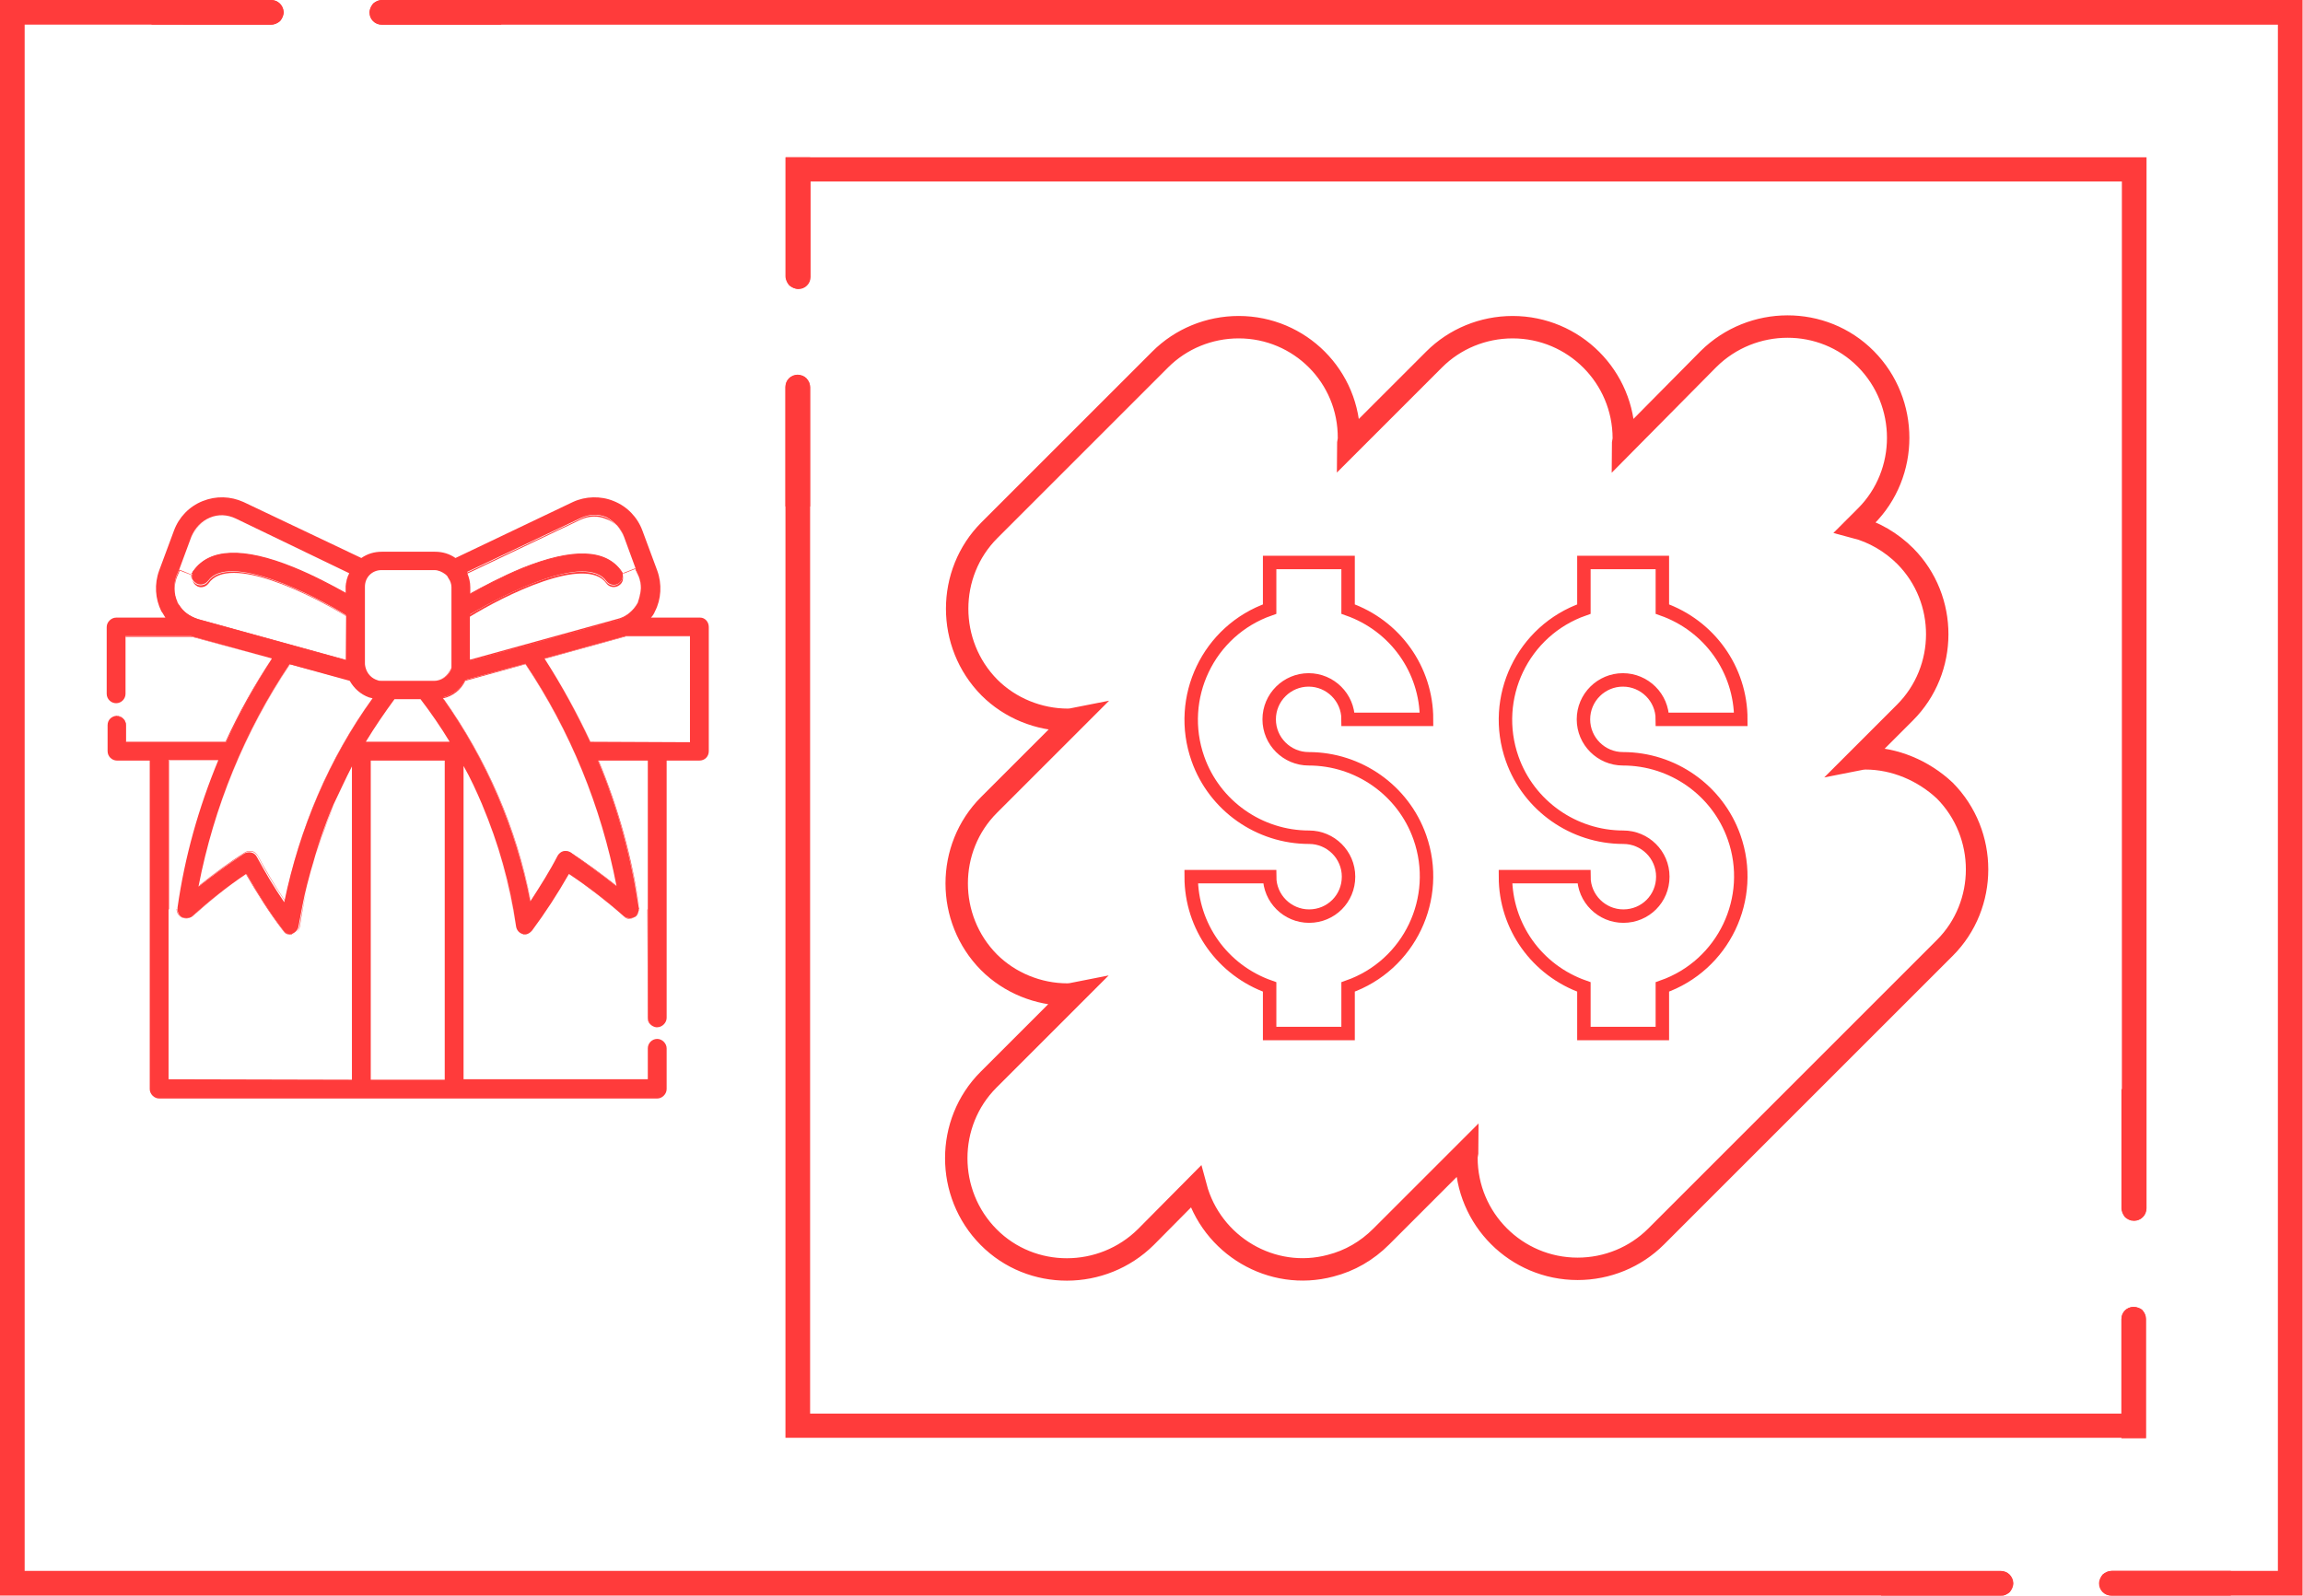 <?xml version="1.0" encoding="UTF-8"?> <!-- Generator: Adobe Illustrator 20.0.0, SVG Export Plug-In . SVG Version: 6.00 Build 0) --> <svg xmlns="http://www.w3.org/2000/svg" xmlns:xlink="http://www.w3.org/1999/xlink" version="1.1" id="Capa_1" x="0px" y="0px" viewBox="0 0 513.7 356" style="enable-background:new 0 0 513.7 356;" xml:space="preserve"> <style type="text/css"> .st0{fill:none;stroke:#FF3B3B;stroke-width:5;stroke-miterlimit:10;} .st1{fill:none;stroke:#FF3B3B;stroke-width:3;stroke-miterlimit:10;} .st2{fill:#FF3B3B;} </style> <g id="XMLID_2_"> <g> <path class="st0" d="M416.1,169.2c-0.5,0-1.1,0.1-1.6,0.2l10.4-10.4c9.6-9.6,9.6-25.3,0.1-34.9c-3.1-3.1-7-5.4-11.2-6.5l2.4-2.4 c9.6-9.6,9.6-25.4,0-35.1s-25.4-9.6-35.1,0L362,99.4c0-0.5,0.2-1.1,0.2-1.6c0-13.7-11.1-24.8-24.8-24.8c-6.6,0-12.9,2.6-17.5,7.2 l-19.2,19.2c0-0.5,0.2-1.1,0.2-1.6C301,84,289.9,73,276.3,73c-6.6,0-12.9,2.6-17.5,7.2l-38.1,38.1c-9.6,9.6-9.6,25.4,0,35.1 c4.6,4.6,11,7.2,17.5,7.2c0.5,0,1.1-0.1,1.6-0.2l-19.2,19.2c-9.6,9.6-9.6,25.4,0,35.1c4.6,4.6,11,7.2,17.5,7.2 c0.5,0,1.1-0.1,1.6-0.2l-19.2,19.2c-9.6,9.6-9.6,25.4,0,35.1s25.4,9.6,35.1,0l11.1-11.2c3.5,13.1,17,21.1,30.1,17.6 c4.3-1.1,8.1-3.3,11.3-6.5l19.2-19.2c0,0.5-0.2,1.1-0.2,1.6c0,13.7,11.1,24.8,24.8,24.8c6.6,0,12.9-2.6,17.5-7.2l64.4-64.4 c9.6-9.6,9.6-25.4,0-35.1C429,171.9,422.6,169.2,416.1,169.2z"></path> </g> </g> <path class="st1" d="M291.9,151.7c4.8,0,8.8,3.9,8.8,8.8h17.5c0-11.1-7-20.9-17.5-24.6v-10.4h-17.5v10.4 c-13.7,4.8-20.8,19.8-16,33.4c3.7,10.5,13.7,17.5,24.8,17.5c4.8,0,8.8,3.9,8.8,8.8s-3.9,8.8-8.8,8.8c-4.8,0-8.8-3.9-8.8-8.8h-17.5 c0,11.1,7,20.9,17.5,24.6v10.4h17.5v-10.4c13.7-4.8,20.8-19.8,16-33.4c-3.7-10.5-13.7-17.5-24.8-17.5c-4.8,0-8.8-3.9-8.8-8.8 S287.1,151.7,291.9,151.7L291.9,151.7z"></path> <path class="st1" d="M362,151.7c4.8,0,8.8,3.9,8.8,8.8h17.5c0-11.1-7-20.9-17.5-24.6v-10.4h-17.5v10.4c-13.7,4.8-20.8,19.8-16,33.4 c3.7,10.5,13.7,17.5,24.8,17.5c4.8,0,8.8,3.9,8.8,8.8s-3.9,8.8-8.8,8.8c-4.8,0-8.8-3.9-8.8-8.8h-17.5c0,11.1,7,20.9,17.5,24.6v10.4 h17.5v-10.4c13.7-4.8,20.8-19.8,16-33.4c-3.7-10.5-13.7-17.5-24.8-17.5c-4.8,0-8.8-3.9-8.8-8.8S357.2,151.7,362,151.7L362,151.7z"></path> <path class="st2" d="M85.2,0c-0.8,0-1.4,0.3-2,0.8c-0.4,0.5-0.8,1.2-0.8,2c0,1.5,1.2,2.7,2.7,2.7h423v345H471c-0.8,0-1.4,0.3-2,0.8 c-0.4,0.5-0.8,1.2-0.8,2c0,1.5,1.2,2.7,2.7,2.7h42.7V0H85.2z M446.3,350.5H5.5V5.5h55c0.8,0,1.4-0.3,2-0.8c0.4-0.5,0.8-1.2,0.8-2 C63.2,1.2,62,0,60.5,0H0v356h446.3c0.8,0,1.4-0.3,2-0.8c0.4-0.5,0.8-1.2,0.8-2C449,351.7,447.8,350.5,446.3,350.5z"></path> <path class="st2" d="M475.9,291.6c-1.5,0-2.7,1.2-2.7,2.7v21.1H180.7v-229c0-0.8-0.3-1.4-0.8-2c-0.5-0.5-1.2-0.8-2-0.8 c-1.5,0-2.7,1.2-2.7,2.7v234.5h303.4v-26.6c0-0.8-0.3-1.4-0.8-2C477.4,291.9,476.7,291.6,475.9,291.6z M175.3,35.1v26.6 c0,0.8,0.3,1.4,0.8,2c0.5,0.4,1.2,0.8,2,0.8c1.5,0,2.7-1.2,2.7-2.7V40.5h292.5v229c0,0.8,0.3,1.4,0.8,2c0.5,0.5,1.2,0.8,2,0.8 c1.5,0,2.7-1.2,2.7-2.7V35.1H175.3z"></path> <path class="st2" d="M449,353.3c0,0.8-0.3,1.4-0.8,2c-0.5,0.4-1.2,0.8-2,0.8h-26.6v-5.5h26.6C447.8,350.5,449,351.7,449,353.3z"></path> <path class="st2" d="M497.6,350.5v5.5H471c-1.5,0-2.7-1.2-2.7-2.7c0-0.8,0.3-1.4,0.8-2c0.5-0.4,1.2-0.8,2-0.8H497.6z"></path> <path class="st2" d="M111.8,0v5.5H85.2c-1.5,0-2.7-1.2-2.7-2.7c0-0.8,0.3-1.4,0.8-2c0.4-0.4,1.2-0.8,2-0.8H111.8z"></path> <path class="st2" d="M63.2,2.7c0,0.8-0.3,1.4-0.8,2c-0.5,0.4-1.2,0.8-2,0.8H33.8V0h26.6C62,0,63.2,1.2,63.2,2.7z"></path> <path class="st2" d="M180.7,35.1v26.6c0,1.5-1.2,2.7-2.7,2.7c-0.8,0-1.4-0.3-2-0.8c-0.4-0.5-0.8-1.2-0.8-2V35.1H180.7z"></path> <path class="st2" d="M180.7,86.4V113h-5.5V86.4c0-1.5,1.2-2.7,2.7-2.7c0.8,0,1.4,0.3,2,0.8C180.4,85,180.7,85.7,180.7,86.4z"></path> <path class="st2" d="M478.7,294.3v26.6h-5.5v-26.6c0-1.5,1.2-2.7,2.7-2.7c0.8,0,1.4,0.3,2,0.8C478.4,292.9,478.7,293.6,478.7,294.3z "></path> <path class="st2" d="M478.7,243.1v26.6c0,1.5-1.2,2.7-2.7,2.7c-0.8,0-1.4-0.3-2-0.8c-0.4-0.5-0.8-1.2-0.8-2v-26.6H478.7z"></path> <g> <g id="XMLID_1_"> <g> <path class="st2" d="M158.1,139.9v27.7c0,1.2-0.9,2.1-2.1,2.1h-7.3v57.4c0,1.1-1,2.1-2.1,2.1h-0.1h-0.1c-1.1-0.1-1.9-1.1-1.9-2.1 v-24.2v-33.2h-11h-0.1c4.4,10.5,7.4,21.7,9.1,32.9c0,0.1,0,0.2,0,0.3c0,0.2,0,0.3-0.1,0.5c-0.1,0.5-0.5,1-1,1.3 c-0.8,0.3-1.6,0.2-2.3-0.3c-3.8-3.4-7.9-6.6-12.2-9.4c-2.5,4.4-5.3,8.7-8.2,12.6c-0.4,0.5-1,0.9-1.6,0.9c-0.2,0-0.3-0.1-0.5-0.1 c-0.8-0.2-1.4-0.9-1.5-1.8c-1.3-9.3-3.9-18.4-7.6-27.2c-1.2-2.8-2.5-5.7-4.1-8.5v69.8v0.1h41.1v-6.9c0-1.1,0.9-2.1,2.1-2.1 c1.1,0,2.1,1,2.1,2.1v9.1c0,1.1-1,2.1-2.1,2.1H35.5c-1.1,0-2.1-1-2.1-2.1v-73.3h-7.3c-1.1,0-2.1-0.9-2.1-2.1v-5.8 c0-1.2,0.9-2,2-2.1v0.1c1.2,0,2.1,0.9,2.1,2.1v3.7h22.3c3-6.5,6.4-12.7,10.2-18.6l0,0v-0.1l-17.4-4.8c-0.2-0.1-0.4-0.1-0.7-0.2 H28v0.1v0.1v12.7c0,1.1-0.9,2.1-2.1,2.1c-1.1,0-2.1-0.9-2.1-2.1v-14.9c0-1.1,1-2.1,2.1-2.1h11c-0.3-0.4-0.5-0.9-0.9-1.4 c-1.4-2.8-1.6-6.1-0.5-9.1l3.3-8.9c1.1-3,3.4-5.4,6.4-6.6c3-1.2,6.2-1.1,9.1,0.2l26.3,12.5c1.3-0.9,2.8-1.4,4.6-1.4h11.8 c1.8,0,3.3,0.5,4.6,1.4l26.2-12.5c2.8-1.3,6.2-1.4,9.1-0.2c3,1.2,5.3,3.6,6.4,6.6l3.3,8.9c1.1,3,0.9,6.4-0.5,9.1 c-0.2,0.5-0.5,1-0.9,1.4h11C157.2,137.8,158.1,138.7,158.1,139.9z M153.9,165.6L153.9,165.6V142v-0.1h-14.3 c-0.2,0.1-0.4,0.1-0.7,0.2l-17.4,4.8v0.1l0,0c3.8,5.9,7.2,12.2,10.2,18.6H153.9z M142.5,133.7c0.5-1.6,0.7-3.3,0-5l-0.7-1.8 l-2.6-7.1c-0.3-1-0.9-1.9-1.5-2.5c0-0.1-0.1-0.1-0.1-0.1c-0.7-0.7-1.4-1.3-2.3-1.8c-1.9-0.8-3.9-0.7-5.8,0.2l-25.3,12 c0,0.1,0.1,0.1,0.1,0.2h-0.1c0.4,1,0.7,2,0.7,3.2v1.3v0.2c2.7-1.5,7-3.8,11.6-5.7c11.2-4.5,18.6-4.3,22.2,0.8 c0.1,0.2,0.2,0.3,0.2,0.4c0.1,0.8-0.1,1.5-0.8,2.1c-0.9,0.7-2.2,0.4-2.8-0.4c-4.6-6.5-23,3-30.5,7.4v10h0.1v0.3l33-9.1 c1.9-0.8,3.5-2.1,4.4-3.9C142.3,134.3,142.4,134,142.5,133.7L142.5,133.7z M137.5,197.7v-0.1l0,0c-3.4-17.6-10.3-34.6-20.3-49.5 l-13.4,3.6c-1.1,2-2.8,3.4-5,3.9c0,0,0.1,0.1,0.1,0.2h-0.1c9.6,13.5,16.3,29,19.5,45.3c2.2-3.4,4.3-6.7,6.1-10.2 c0.3-0.5,0.8-0.9,1.3-1c0.5-0.1,1.2,0,1.6,0.3C130.8,192.7,134.2,195.1,137.5,197.7z M100.7,148.1V131c0-0.4-0.1-0.8-0.2-1.1 c0-0.1-0.1-0.2-0.1-0.2c0-0.1-0.1-0.3-0.2-0.4c-0.1-0.2-0.2-0.4-0.4-0.7c-0.1-0.2-0.3-0.3-0.5-0.5c-0.7-0.5-1.5-0.9-2.4-0.9H85.1 c-2.1,0-3.7,1.6-3.7,3.7V148c0,0.2,0,0.4,0.1,0.8c0.3,1.5,1.4,2.6,2.8,3c0.2,0.1,0.4,0.1,0.8,0.1h11.8c0.2,0,0.4,0,0.8-0.1 c1.4-0.3,2.6-1.4,3-2.8C100.7,148.6,100.7,148.3,100.7,148.1z M81.6,165.5h18.7c-2-3.3-4.2-6.5-6.5-9.5h-5.8 C85.8,159,83.6,162.2,81.6,165.5z M99.2,240.9v-71.2H82.7v71.2H99.2z M83.1,155.8c-0.3-0.1-0.5-0.1-0.8-0.2 c-1.9-0.7-3.3-2-4.3-3.7l-13.4-3.7c-10,14.9-16.9,31.9-20.3,49.5l0,0v0.1c3.3-2.6,6.6-5,10.1-7.3c0.4-0.3,1.1-0.4,1.6-0.3 c0.5,0.1,1,0.4,1.3,1c1.9,3.5,3.9,6.9,6.1,10.1C66.8,184.8,73.5,169.2,83.1,155.8z M78.5,240.9V171c-1.4,2.7-2.7,5.6-4.1,8.5 c-2.1,4.8-3.7,9.9-5.1,14.9c-0.3,1-0.5,2-0.8,3c-0.8,3.1-1.3,6.1-1.9,9.2c-0.1,0.9-0.8,1.5-1.5,1.8l0,0l0,0 c-0.1,0-0.2,0.1-0.3,0.1h-0.1h-0.1c-0.5-0.1-1-0.4-1.4-0.9c-3-3.9-5.7-8.2-8.2-12.6c0,0,0,0-0.1,0.1c0,0,0,0,0-0.1 c-4.2,2.8-8.2,6-12,9.4c-0.1,0.1-0.1,0.1-0.2,0.2l0,0c-0.7,0.3-1.4,0.3-2,0.1c-0.7-0.3-1.1-1.1-1.1-1.9c0-0.1,0-0.2,0-0.3 c1.6-11.3,4.7-22.3,9.1-32.9h-11h-0.1v33.2v38L78.5,240.9L78.5,240.9z M77.9,127.9C77.9,127.9,77.9,127.8,77.9,127.9l-25.3-12.2 c-1.9-0.9-3.9-1-5.8-0.2c-1.9,0.8-3.3,2.3-4.1,4.2L40,127l-0.7,1.6c-0.4,1.2-0.5,2.4-0.3,3.6c0,0.2,0.1,0.4,0.1,0.7 c0,0.1,0.1,0.2,0.1,0.3s0.1,0.3,0.1,0.4c0.1,0.2,0.2,0.5,0.3,0.8c0,0.1,0.1,0.1,0.1,0.2c0,0.1,0.1,0.2,0.2,0.3 c0,0.1,0,0.1,0.1,0.1c0.9,1.5,2.4,2.6,4.3,3.2l32.9,9.1v-9.9c0,0-0.1,0-0.1-0.1v-0.1c-7.2-4.5-26.1-14-30.7-7.6 c-0.7,0.9-2,1.1-2.8,0.4c-0.3-0.2-0.5-0.4-0.7-0.8l0,0c-0.1-0.3-0.1-0.8,0-1.1l-0.2-0.1c0,0,0,0,0-0.1h0.1 c0.1-0.2,0.2-0.3,0.3-0.5c3.6-5,11.1-5.3,22.2-0.8c4.7,1.9,9.1,4.3,11.8,5.8v-0.3v-1.3C77.2,129.9,77.4,128.9,77.9,127.9 L77.9,127.9z"></path> <path class="st2" d="M153.9,165.5L153.9,165.5l-22.2,0.1c-3-6.5-6.4-12.7-10.2-18.6l0,0c3.8,5.9,7.2,12,10.2,18.5H153.9z"></path> <path class="st2" d="M153.9,141.9v0.1h-14.3c-0.2,0.1-0.4,0.1-0.7,0.2l-17.4,4.8v-0.1l17.4-4.8c0.2-0.1,0.4-0.1,0.7-0.2H153.9z"></path> <path class="st2" d="M144.5,227.1c0,1,0.8,2,1.9,2.1C145.2,229,144.4,228.2,144.5,227.1l-0.1-24.2h0.1V227.1z"></path> <path class="st2" d="M142.5,128.7c0.7,1.6,0.5,3.4,0,5C143.1,132.1,143.1,130.4,142.5,128.7z"></path> <path class="st2" d="M142.6,202.5c0,0.1,0,0.2,0,0.3h-0.1C142.5,202.8,142.5,202.6,142.6,202.5c-1.8-11.2-4.8-22.3-9.2-32.9h0.1 C137.9,180.2,141,191.3,142.6,202.5z"></path> <polygon class="st2" points="141.9,127 142.5,128.7 141.7,127 "></polygon> <path class="st2" d="M142.5,133.7c-0.1,0.3-0.2,0.5-0.3,0.8C142.3,134.3,142.4,134,142.5,133.7z"></path> <path class="st2" d="M141.7,126.8l0.1,0.1l-2.8,1.1c0,0,0-0.1-0.1-0.1L141.7,126.8z"></path> <path class="st2" d="M141.4,204.7c0.4-0.3,0.9-0.8,1-1.3C142.3,204,142,204.5,141.4,204.7z"></path> <path class="st2" d="M139.1,204.4c0.7,0.5,1.5,0.7,2.3,0.3C140.6,205.2,139.7,205.1,139.1,204.4z"></path> <path class="st2" d="M138.9,128.3c0.2,0.9,0,1.8-0.8,2.3c-1,0.7-2.2,0.4-2.8-0.4c-4.6-6.5-23,2.8-30.5,7.4v9.6h-0.1v-10 c7.4-4.5,25.9-13.9,30.5-7.4c0.7,0.9,2,1.1,2.8,0.4c0.7-0.5,1-1.3,0.8-2.1C138.9,128.2,138.9,128.3,138.9,128.3z"></path> <path class="st2" d="M138.9,127.9L138.9,127.9c0,0.1,0,0.1,0,0.2c-0.1-0.1-0.1-0.2-0.2-0.4c-3.6-5-11.1-5.3-22.2-0.8 c-4.6,1.9-8.9,4.2-11.6,5.7v-0.2c2.7-1.5,7-3.8,11.6-5.7c11.2-4.5,18.7-4.3,22.2,0.8C138.8,127.6,138.8,127.7,138.9,127.9z"></path> <path class="st2" d="M142.2,134.5c-0.9,1.9-2.5,3.2-4.4,3.9l-33,9.1v-0.3l32.9-9.1C139.7,137.6,141.2,136.4,142.2,134.5z"></path> <path class="st2" d="M137.7,117.3c0.7,0.7,1.2,1.5,1.5,2.5C138.9,119,138.3,118.1,137.7,117.3z"></path> <path class="st2" d="M137.5,117.2l0.1,0.1C137.6,117.3,137.6,117.2,137.5,117.2z"></path> <path class="st2" d="M137.5,197.6v0.1c-3.3-2.6-6.7-5-10.1-7.3c-0.4-0.3-1.1-0.4-1.6-0.3c-0.5,0.1-1,0.4-1.3,1 c-1.9,3.5-3.9,6.8-6.1,10.2c-3.2-16.3-9.9-31.9-19.5-45.3h0.1c9.6,13.5,16.3,28.9,19.4,45.1c2.2-3.2,4.3-6.6,6.1-10.1 c0.2-0.4,0.8-0.9,1.3-1c0.5-0.1,1.2,0,1.6,0.3C130.8,192.5,134.2,195,137.5,197.6z"></path> <path class="st2" d="M137.5,197.6L137.5,197.6c-3.4-17.6-10.3-34.5-20.3-49.4l-13.4,3.7c-1,2-2.7,3.4-4.9,3.9 c0,0-0.1-0.1-0.1-0.2c2.2-0.5,3.9-2,5-3.9l13.4-3.6C127.2,163,134.1,180,137.5,197.6z"></path> <path class="st2" d="M135.2,115.5c0.9,0.4,1.6,1.1,2.3,1.8c-0.7-0.7-1.4-1.2-2.3-1.5c-1.9-0.8-3.9-0.7-5.8,0.2l-25.2,12 c0-0.1,0-0.1-0.1-0.2l25.3-12C131.2,114.8,133.3,114.7,135.2,115.5z"></path> <path class="st2" d="M127,195c4.3,2.8,8.3,6,12.2,9.4C135.2,201,131.1,197.8,127,195z"></path> <path class="st2" d="M116.5,208.3c0.2,0,0.3,0.1,0.5,0.1C116.9,208.5,116.8,208.5,116.5,208.3z"></path> <path class="st2" d="M107.5,179.5c3.6,8.7,6.2,17.9,7.6,27.2C113.6,197.3,111.1,188.1,107.5,179.5z"></path> <path class="st2" d="M104.7,130.9v0.2c0-1.2-0.2-2.2-0.7-3.2h0.1C104.5,128.8,104.7,129.9,104.7,130.9z"></path> <path class="st2" d="M100.4,129.7c0,0.1,0.1,0.2,0.1,0.2C100.4,129.8,100.4,129.7,100.4,129.7z"></path> <path class="st2" d="M100.2,129.3c-0.1-0.2-0.2-0.4-0.4-0.7C100,128.8,100.1,129,100.2,129.3z"></path> <path class="st2" d="M100.6,148.9c-0.3,1.5-1.4,2.6-3,2.8C99.1,151.5,100.2,150.3,100.6,148.9z"></path> <path class="st2" d="M96.9,127.3c0.9,0,1.8,0.3,2.4,0.9C98.7,127.6,97.8,127.3,96.9,127.3z"></path> <path class="st2" d="M81.5,148.9c0.3,1.4,1.4,2.6,2.8,3C82.9,151.5,81.7,150.3,81.5,148.9z"></path> <path class="st2" d="M78.1,151.8c1,1.8,2.4,3.1,4.3,3.7C80.5,154.9,79,153.6,78.1,151.8z"></path> <path class="st2" d="M78.1,151.8l-13.4-3.6c-10,14.9-16.9,31.8-20.3,49.4l0,0c3.4-17.6,10.3-34.6,20.3-49.5L78.1,151.8z"></path> <path class="st2" d="M77.9,127.8C77.9,127.8,77.9,127.9,77.9,127.8l-25.3-11.9c-1.9-0.9-3.9-1-5.8-0.2c-1.9,0.8-3.3,2.2-4.1,4.2 l-2.7,7.2l2.7,1.1c0,0,0,0,0,0.1l-2.6-1l-0.7,1.6c-0.4,1.1-0.5,2.3-0.4,3.4c-0.2-1.2-0.1-2.4,0.3-3.6l0.7-1.6l2.7-7.2 c0.8-1.9,2.2-3.4,4.1-4.2c1.9-0.8,3.9-0.7,5.8,0.2L77.9,127.8z"></path> <path class="st2" d="M77.9,127.9L77.9,127.9c-0.4,1-0.7,2-0.7,3.1v-0.3C77.2,129.9,77.4,128.9,77.9,127.9z"></path> <path class="st2" d="M77.2,137.5v9.9l-33-9.1c-1.8-0.4-3.3-1.6-4.3-3.2c0.9,1.4,2.4,2.4,4.2,3l33,9.1L77.2,137.5 C77.1,137.5,77.2,137.5,77.2,137.5z"></path> <path class="st2" d="M77.2,132.3v0.3c-2.7-1.5-7.1-3.9-11.8-5.8c-11.2-4.5-18.6-4.3-22.2,0.8c-0.1,0.2-0.2,0.3-0.3,0.5h-0.1 c0-0.1,0-0.2,0.1-0.3c0.1-0.2,0.1-0.4,0.3-0.5c3.5-5,11.1-5.3,22.2-0.8C70.1,128.4,74.5,130.8,77.2,132.3z"></path> <path class="st2" d="M77.1,137.3v0.1c-7.4-4.5-26-14-30.6-7.2c-0.7,0.9-2,1.1-2.8,0.4c-0.4-0.3-0.7-0.8-0.8-1.2 c0.1,0.3,0.3,0.5,0.7,0.8c0.9,0.7,2.2,0.4,2.8-0.4C51,123.2,69.9,132.8,77.1,137.3z"></path> <path class="st2" d="M83.1,155.8c-9.6,13.5-16.3,29-19.5,45.3c-2.2-3.2-4.3-6.6-6.1-10.1c-0.3-0.5-0.8-0.9-1.3-1 c-0.5-0.1-1.2,0-1.6,0.3c-3.5,2.3-6.8,4.7-10.1,7.3v-0.1c3.3-2.6,6.6-5.1,10.1-7.3c0.4-0.3,1.1-0.4,1.6-0.3c0.5,0.1,1,0.5,1.3,1 c1.9,3.5,3.9,6.9,6.1,10.1C66.8,184.8,73.4,169.2,83.1,155.8z"></path> <path class="st2" d="M74.5,179.5c-2.1,4.8-3.7,9.9-5.1,14.9C70.8,189.3,72.5,184.4,74.5,179.5z"></path> <path class="st2" d="M68.7,197.4c-0.8,3.1-1.3,6.1-1.8,9.2c-0.1,0.9-0.8,1.5-1.5,1.8h-0.1l0,0c0.8-0.2,1.4-0.9,1.5-1.8 C67.3,203.5,67.9,200.5,68.7,197.4z"></path> <path class="st2" d="M65.2,208.3c-0.1,0-0.2,0.1-0.3,0.1C65.1,208.5,65.1,208.5,65.2,208.3z"></path> <path class="st2" d="M63.2,207.6c0.3,0.4,0.9,0.8,1.4,0.9c-0.7,0-1.1-0.3-1.5-0.9c-3-3.9-5.7-8.2-8.2-12.5c0,0,0,0,0.1-0.1 C57.5,199.4,60.2,203.6,63.2,207.6z"></path> <path class="st2" d="M60.6,146.9C60.6,146.9,60.6,147,60.6,146.9l-17.4-4.7c-0.2-0.1-0.4-0.1-0.8-0.1H28V142v-0.1h14.5 c0.2,0.1,0.4,0.1,0.7,0.2L60.6,146.9z"></path> <path class="st2" d="M60.6,147L60.6,147c-3.8,5.9-7.1,12.2-10.2,18.6H28v-3.7c0-1.2-0.9-2.1-2.1-2.1v-0.1h0.1 c1.1,0,2.1,0.9,2.1,2.1v3.7h22.2C53.3,159,56.7,152.9,60.6,147z"></path> <path class="st2" d="M54.9,195L54.9,195c-4.2,2.8-8.1,6-11.9,9.4c-0.1,0.1-0.2,0.1-0.3,0.2c0.1-0.1,0.1-0.1,0.2-0.2 C46.7,201,50.7,197.8,54.9,195z"></path> <path class="st2" d="M42.7,128.2l0.2,0.1c-0.1,0.3-0.1,0.8,0,1.1C42.7,129,42.6,128.6,42.7,128.2z"></path> <path class="st2" d="M42.6,204.6c-0.5,0.4-1.4,0.4-2.1,0.1c-0.7-0.4-1.1-1.1-1.1-1.9h0.1c0,0.8,0.4,1.5,1.1,1.9 C41.2,204.9,42,204.9,42.6,204.6z"></path> <path class="st2" d="M40,135c-0.1-0.1-0.1-0.2-0.2-0.3c0-0.1-0.1-0.1-0.1-0.2C39.8,134.6,39.9,134.7,40,135z"></path> <path class="st2" d="M39.3,133.6c0.1,0.2,0.2,0.5,0.3,0.8C39.5,134.2,39.4,133.9,39.3,133.6z"></path> <path class="st2" d="M39.2,133.2c0,0.1,0.1,0.3,0.1,0.4C39.2,133.4,39.2,133.3,39.2,133.2z"></path> <path class="st2" d="M39.1,132.9c0,0.1,0.1,0.2,0.1,0.3C39.1,133.1,39.1,133,39.1,132.9z"></path> <rect x="37.6" y="169.7" class="st2" width="0.1" height="33.2"></rect> </g> </g> </g> </svg> 